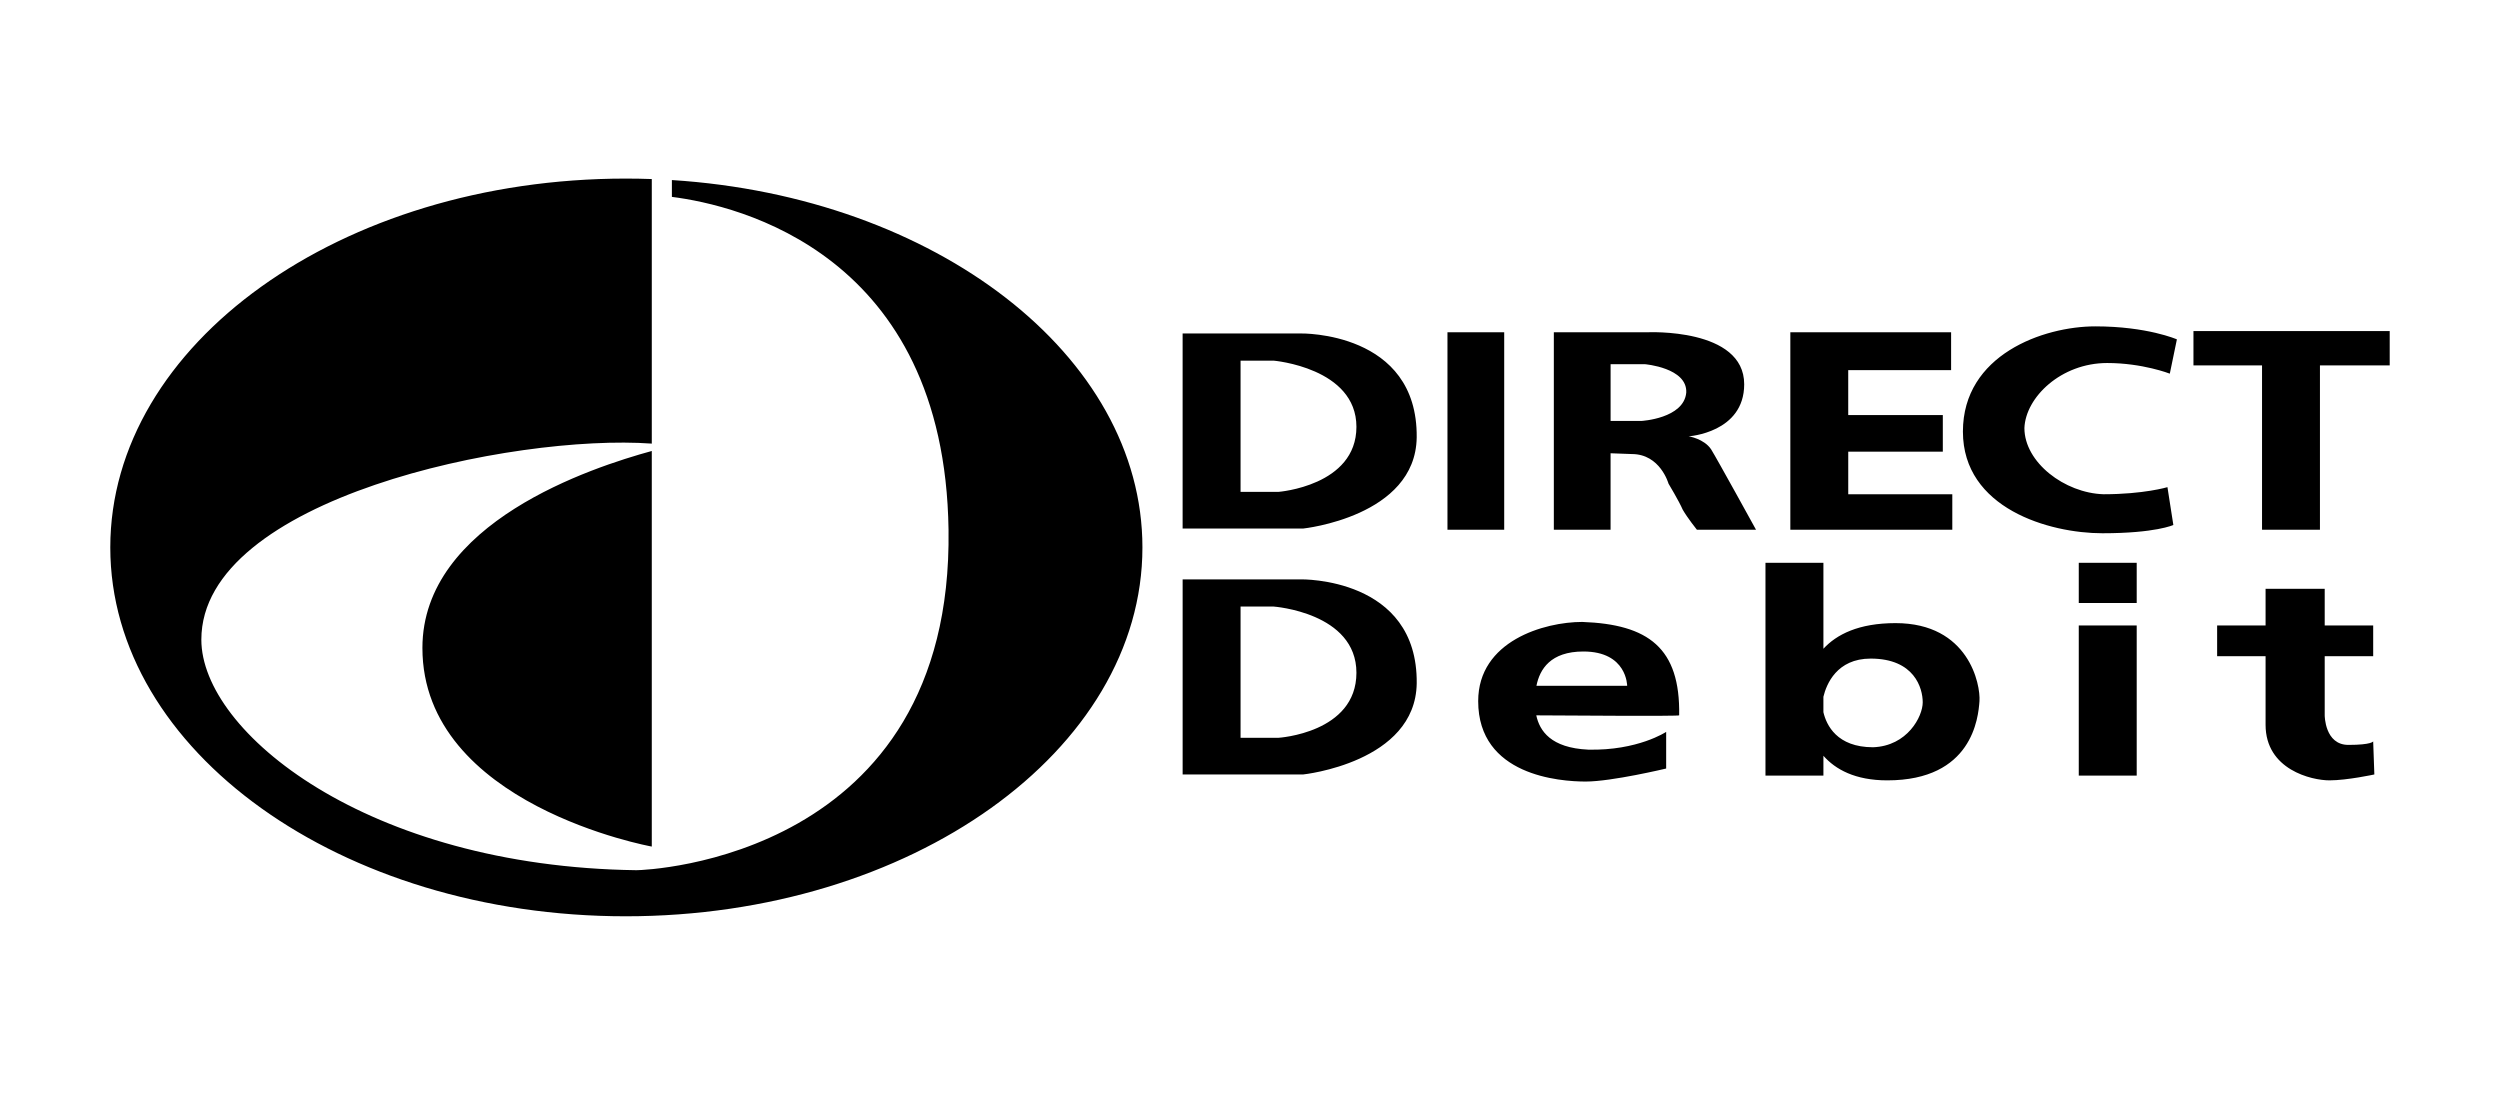 <svg xmlns="http://www.w3.org/2000/svg" id="Layer_1" viewBox="0 0 2500 1103.64"><defs><style>.cls-1{fill-rule:evenodd;stroke-width:0px;}</style></defs><path class="cls-1" d="m1182.61,333.47h118.22s117.05-2.36,115.87,104.03c-1.17,79.22-113.49,91.03-113.49,91.03h-120.59v-195.07h-.01Zm353.67,381.89c3.32,15.47,14.51,32.53,51.85,34.28,49.65,1.17,78.03-17.76,78.03-17.76v36.65s-54.38,13.02-80.4,13.02-107.58-5.93-107.58-80.4c0-60.28,66.21-79.21,104.03-79.21,66.21,2.36,98.13,26.02,96.95,93.4,0,.97-108.93.25-142.87.01h0Zm.16-29.58h90.71s0-34.28-43.75-34.28c-32.9,0-43.67,17.74-46.96,34.28Zm286.96-37.02c13.13-14.24,35.16-25.64,72.12-25.64,73.31,0,85.13,61.48,83.95,78.03s-7.09,79.21-92.2,79.21c-32.15,0-51.83-10.97-63.86-24.59v19.86h-57.94v-212.81h57.94v85.95h-.01Zm49.67,98.49c34.28-1.19,49.65-30.73,49.65-44.91s-8.29-43.75-52.03-43.75c-33.94,0-44.28,25.64-47.29,38.17v15.42c2.98,12.78,13.37,35.07,49.67,35.07h0Zm500.1-5.9l1.17,33.11s-27.18,5.9-44.91,5.9-63.86-10.64-63.86-55.58v-68.57h-48.45v-30.73h48.45v-36.65h59.13v36.65h48.48v30.73h-48.48v59.13s0,29.56,23.66,29.56,24.82-3.55,24.82-3.55h0Zm-179.71-375.97h68.57v164.33h57.91v-164.33h69.76v-34.29h-196.25v34.29Zm-23.66,8.27l7.09-34.29s-29.56-13-81.57-13-132.41,28.38-132.41,105.22,86.3,101.67,139.5,101.67,70.93-8.27,70.93-8.27l-5.9-37.83s-23.66,7.09-63.86,7.09c-39.01-1.18-79.18-31.92-79.18-66.2,1.17-30.74,36.63-65.03,82.76-65.03,35.45,0,62.63,10.64,62.63,10.64h0Zm-522.56-41.37s96.95-4.72,96.95,52.02c0,48.48-55.55,52.02-55.55,52.02,0,0,15.36,2.36,22.46,13,5.9,9.45,44.91,80.4,44.91,80.4h-59.13s-9.46-11.83-14.19-20.09c-3.54-8.27-14.19-26.02-14.19-26.02,0,0-8.26-29.56-36.65-29.56-.71,0-12.26-.44-21.28-.78v76.44h-56.74v-197.44h93.41,0Zm-36.65,88.67h30.75s42.55-2.37,44.91-28.38c1.19-24.82-41.36-28.38-41.36-28.38h-34.3v56.76h0Zm237.63,30.74h94.59v-36.65h-94.59v-44.93h102.88v-37.83h-160.77v197.44h161.97v-35.47h-104.06v-42.55h-.01Zm230.54,151.32h57.94v-40.21h-57.94v40.21Zm0,172.61h57.94v-150.14h-57.94v150.14Zm-631.3-245.91h56.74v-197.44h-56.74v197.44h0Zm-264.84,49.66h118.22s117.05-2.39,115.87,104.03c-1.17,79.21-113.49,91.05-113.49,91.05h-120.59v-195.08h-.01,0Zm57.94,158.43h37.83s78.03-4.73,78.03-65.03-82.76-66.21-82.76-66.21h-33.1v131.24Zm0-245.92h37.83s78.03-5.91,78.03-65.03-82.76-66.2-82.76-66.2h-33.1v131.23Zm-588.78-40.89v395.58s-229.37-41.39-229.37-198.62c.01-125.4,169.8-180.68,229.37-196.96Zm0-7.38c-137.86-9.97-450.44,54.64-450.44,196.05,0,92.2,165.52,227,435.07,230.54,10.64,0,316.84-11.83,312.12-340.5-3.97-276.05-210.58-324.4-276.65-332.82v-16.82c263.39,16.72,470.54,175.12,470.54,367.37,0,203.35-231.73,368.86-516.65,368.86S110.29,750.78,110.29,547.44,340.83,178.58,625.77,178.58c8.73,0,17.41.16,26.02.47v264.57h-.01Z"></path></svg>